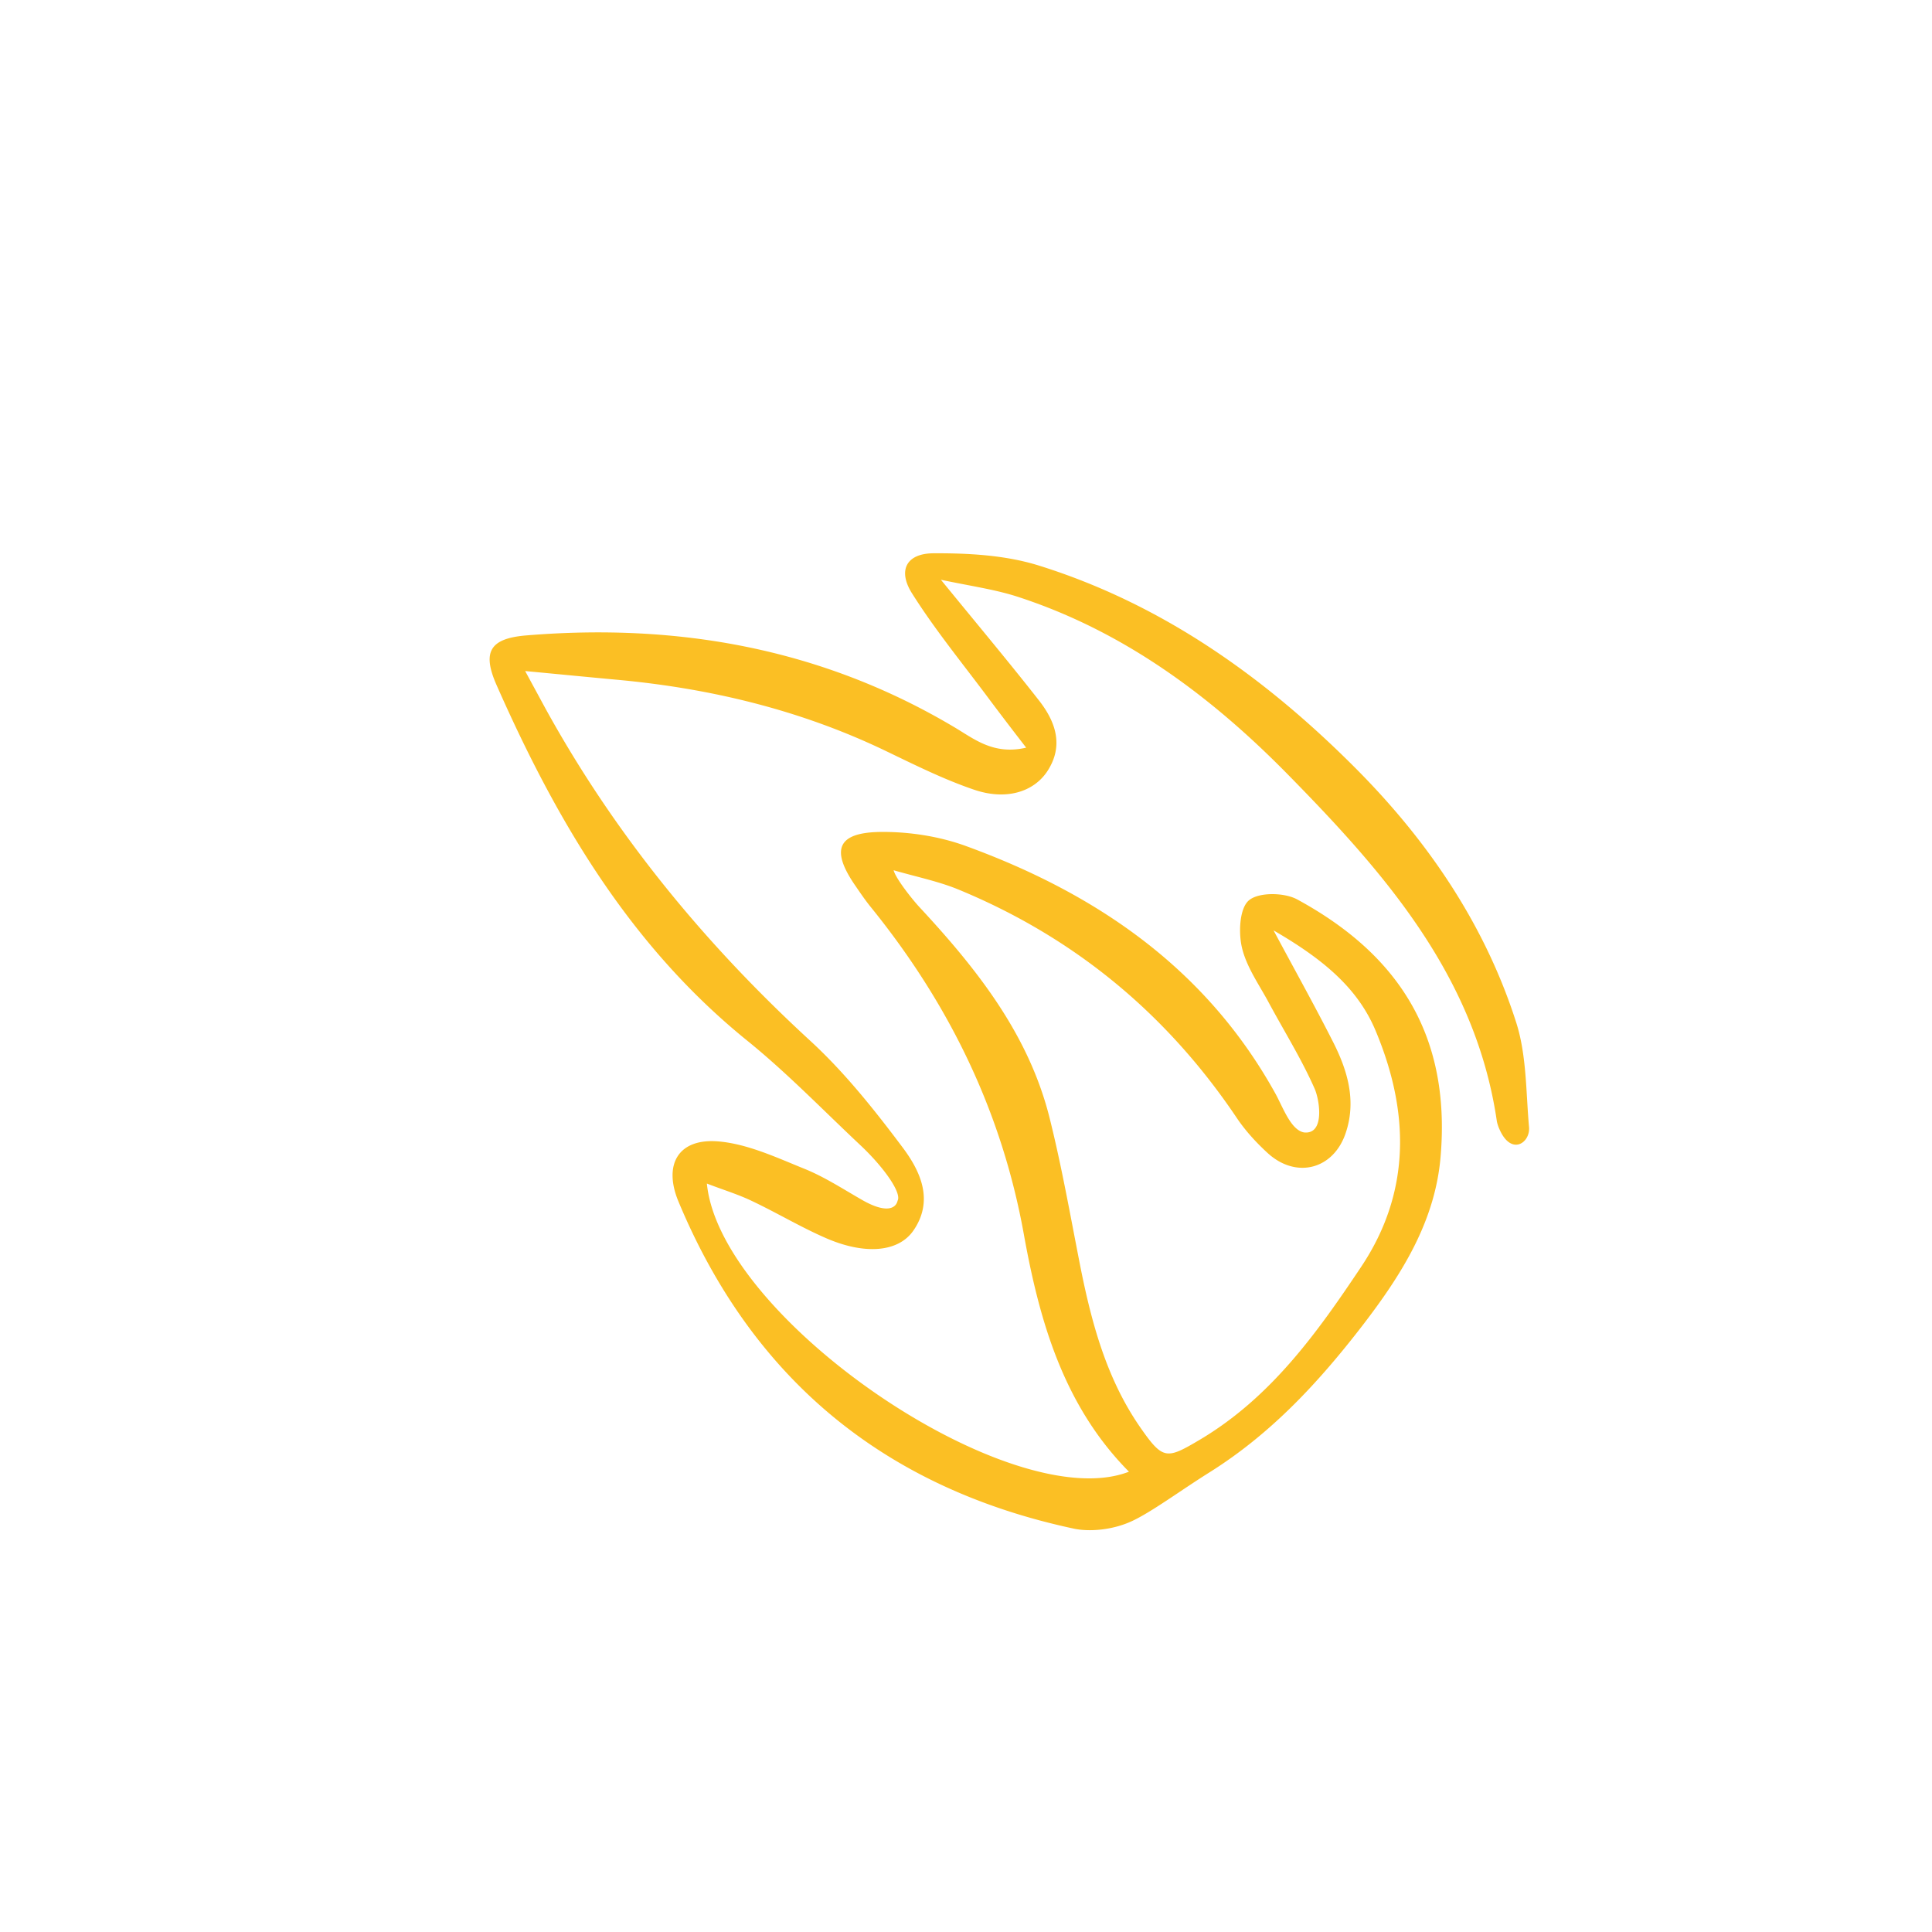 <svg xmlns="http://www.w3.org/2000/svg" width="123" height="123" fill="none"><g clip-path="url(#a)"><path fill="#FBBF24" d="M59.902 36.91c2.354 2.885 4.348 5.26 6.257 7.7 1.039 1.335 1.58 2.852.53 4.474-.88 1.347-2.651 1.887-4.687 1.188-1.962-.668-3.839-1.612-5.716-2.514-5.397-2.576-11.113-3.944-17.04-4.485-1.846-.17-3.68-.35-5.812-.551l1.305 2.407c4.422 8.027 10.148 14.983 16.881 21.165 2.174 2.005 4.062 4.38 5.843 6.755 1.145 1.527 2.004 3.383.69 5.292-.944 1.368-3.044 1.558-5.483.52-1.633-.7-3.181-1.634-4.793-2.397-.901-.435-1.866-.721-2.874-1.114.838 8.621 19.406 21.25 26.871 18.345-4.157-4.199-5.694-9.575-6.691-15.11-1.41-7.837-4.772-14.698-9.745-20.837-.371-.456-.71-.965-1.04-1.443-1.526-2.248-1.06-3.33 1.75-3.34 1.814-.01 3.733.297 5.419.923 8.292 3.032 15.26 7.815 19.65 15.768.477.88.975 2.29 1.802 2.439 1.336.148.997-2.057.679-2.778-.838-1.899-1.94-3.659-2.927-5.493-.615-1.146-1.421-2.27-1.707-3.51-.223-.965-.149-2.503.456-3.001.625-.52 2.237-.499 3.064-.053 6.14 3.34 9.82 8.334 9.13 16.383-.35 4.146-2.502 7.529-4.962 10.731-2.779 3.606-5.8 6.882-9.735 9.353-1.877 1.177-3.7 2.534-4.963 3.118-1.261.583-2.735.678-3.68.477-12.003-2.566-20.454-9.47-25.184-20.837-.975-2.354 0-4.03 2.545-3.818 1.877.16 3.733 1.04 5.546 1.771 1.262.52 2.428 1.283 3.616 1.962 1.485.848 2.131.562 2.248.042.276-.508-.901-2.152-2.354-3.52-2.396-2.248-4.687-4.623-7.232-6.68-7.455-6.034-12.131-13.998-15.927-22.587-.955-2.142-.467-3.012 1.887-3.203 9.64-.795 18.79.827 27.2 5.822 1.283.753 2.513 1.813 4.612 1.325a241.832 241.832 0 0 1-2.258-2.958c-1.697-2.29-3.52-4.496-5.027-6.893-.9-1.453-.328-2.513 1.379-2.523 2.237-.011 4.57.116 6.691.774 7.921 2.47 14.496 7.178 20.286 13.01 4.549 4.592 8.133 9.873 10.116 16.055.679 2.1.626 4.443.827 6.68.096 1.008-1.124 1.867-1.877.16a2.384 2.384 0 0 1-.17-.51c-1.346-9.235-7.147-15.82-13.329-22.109-4.93-5.015-10.53-9.172-17.348-11.346-1.41-.435-2.863-.636-4.719-1.029zM81.08 59.233c1.452 2.704 2.682 4.91 3.828 7.179.9 1.792 1.442 3.69.774 5.694-.764 2.333-3.14 2.97-4.963 1.315-.742-.678-1.442-1.442-1.994-2.269-4.453-6.617-10.328-11.473-17.698-14.517-1.262-.52-2.619-.795-4.135-1.23.127.509 1.145 1.803 1.622 2.322 3.637 3.913 6.946 8.07 8.292 13.383.796 3.17 1.358 6.404 1.994 9.628.721 3.584 1.675 7.084 3.796 10.138 1.453 2.089 1.676 2.036 3.807.774 4.507-2.683 7.444-6.787 10.254-10.997 3.203-4.793 3.065-9.915.923-15.026-1.167-2.8-3.457-4.623-6.5-6.394z"/></g><defs><clipPath id="a"><path fill="#fff" d="M0 61.079 61.078-.001l61.079 61.08-61.08 61.079z"/></clipPath></defs></svg>